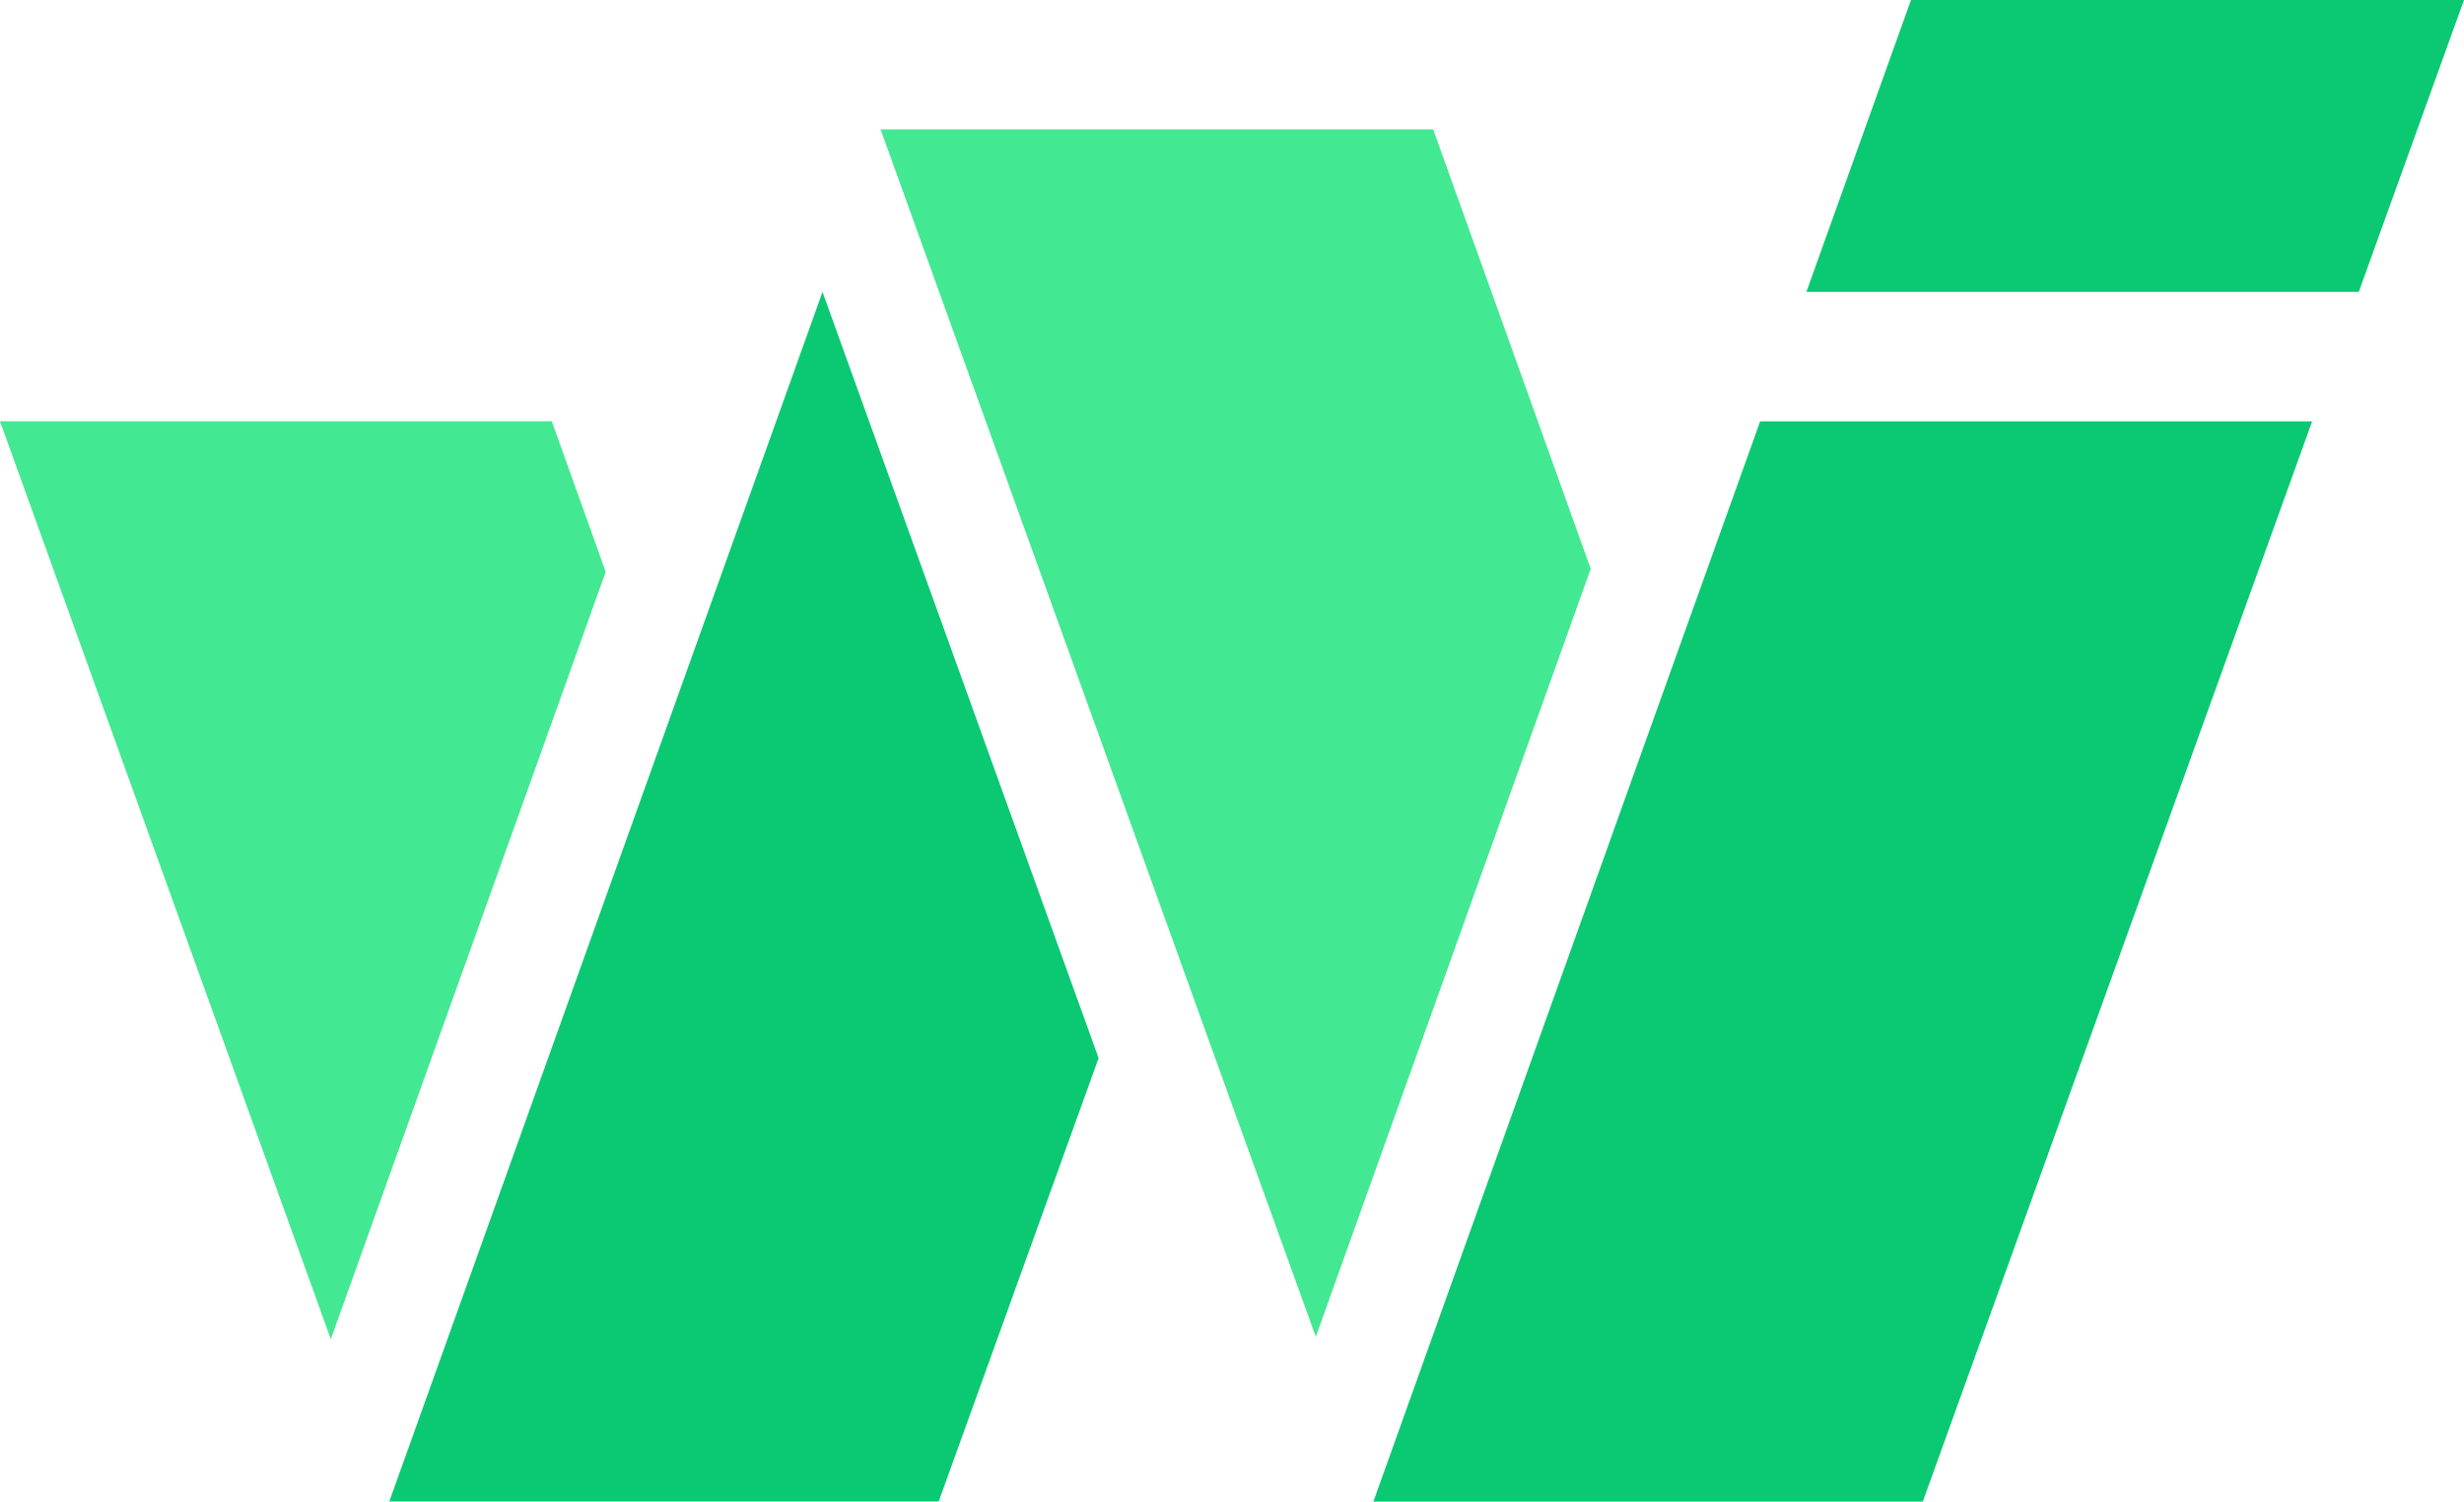 <svg xmlns="http://www.w3.org/2000/svg" viewBox="0 0 211.933 129.158">
  <title>wi-web-logo-mark-inverted-rgb</title>
  <g id="invert-rgb">
    <g id="logoMark">
      <polygon id="logoMark_PathItem_" data-name="logoMark &lt;PathItem&gt;" points="48.234 59.984 28.453 115.19 0 36.237 47.461 36.237 52.097 49.184 48.234 59.984" style="fill: #43e892"/>
      <polygon id="logoMark_PathItem_2" data-name="logoMark &lt;PathItem&gt;" points="57.111 63.178 33.484 129.15 80.739 129.15 94.493 91.013 70.745 25.11 57.111 63.178" style="fill: #0ac972"/>
      <polygon id="logoMark_PathItem_3" data-name="logoMark &lt;PathItem&gt;" points="128.286 25.11 123.272 11.132 75.742 11.132 99.507 77.087 104.521 91.013 113.175 114.984 136.82 48.926 128.286 25.11" style="fill: #43e892"/>
      <polygon id="logoMark_PathItem_4" data-name="logoMark &lt;PathItem&gt;" points="141.829 62.944 118.204 128.941 118.128 129.158 165.379 129.158 165.466 128.93 198.872 36.243 151.393 36.243 141.829 62.944" style="fill: #0ac972"/>
      <polygon id="logoMark_PathItem_5" data-name="logoMark &lt;PathItem&gt;" points="211.933 0 202.883 25.104 155.371 25.104 164.368 0 211.933 0" style="fill: #0ac972"/>
    </g>
  </g>
</svg>
